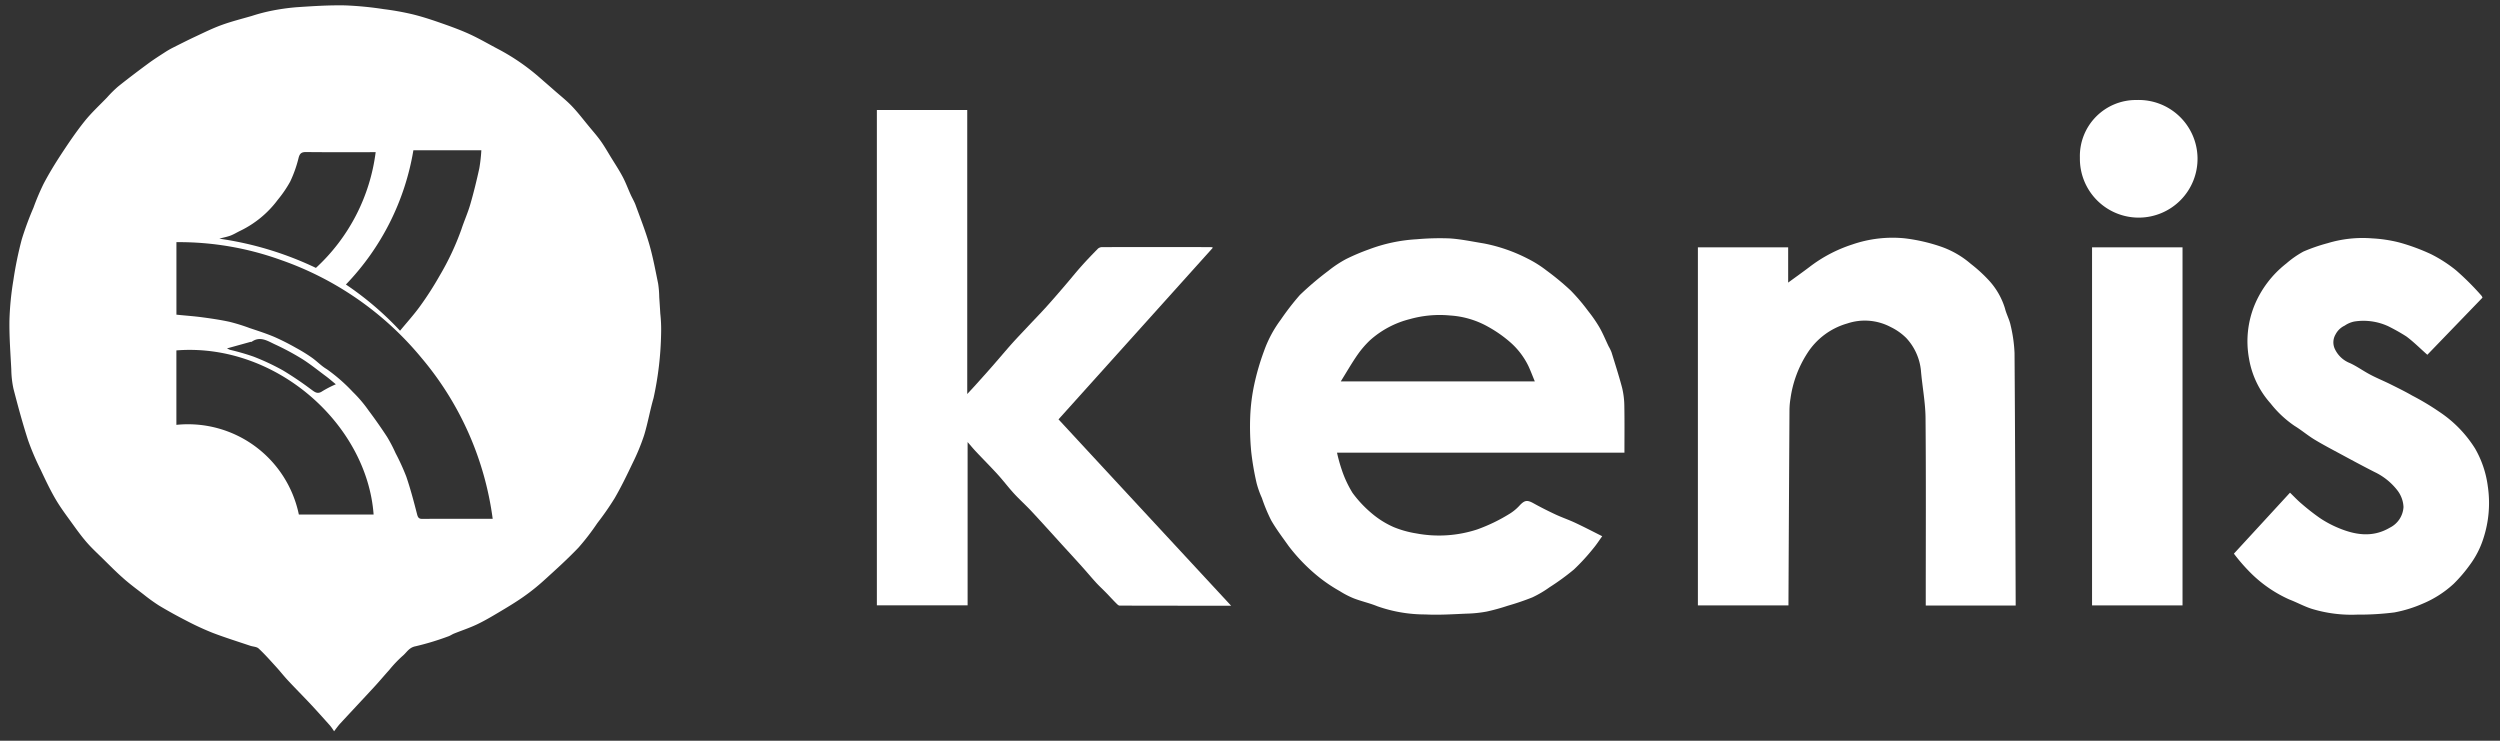 <svg xmlns="http://www.w3.org/2000/svg" xmlns:xlink="http://www.w3.org/1999/xlink" width="270" height="80" viewBox="0 0 270 80">
  <rect x="0" y="0" width="270" height="80" fill="#333333" stroke="none"/>
  <defs>
    <clipPath id="clip-path">
      <rect id="Rectangle_100" data-name="Rectangle 100" width="271" height="81" transform="translate(0 0.086)"/>
    </clipPath>
    <clipPath id="clip-Groep_Kenis">
      <rect width="270" height="80"/>
    </clipPath>
  </defs>
  <g id="Groep_Kenis" data-name="Groep Kenis" clip-path="url(#clip-Groep_Kenis)">
    <rect width="270" height="80" fill="rgba(255,255,255,0)"/>
    <g id="Groep_Kenis-2" data-name="Groep Kenis" transform="translate(0 -1.086)" clip-path="url(#clip-path)">
      <rect id="Rectangle_99" data-name="Rectangle 99" width="271" height="81" transform="translate(0 0.086)" fill="rgba(255,255,255,0)"/>
      <g id="Kenis_logo_-_White" data-name="Kenis logo - White" transform="translate(1.009 1.661)">
        <path id="Path_969" data-name="Path 969" d="M118.551,277.462a6.516,6.516,0,0,0-.425-.6c-.69-.769-1.375-1.539-2.077-2.292-.821-.876-1.669-1.723-2.485-2.6-.452-.483-.861-1.014-1.309-1.5-.6-.658-1.189-1.328-1.844-1.935-.214-.2-.608-.195-.912-.3-1.344-.452-2.7-.876-4.02-1.379a29.424,29.424,0,0,1-2.787-1.28c-1.031-.527-2.049-1.087-3.041-1.681a19.356,19.356,0,0,1-1.685-1.216c-.741-.571-1.5-1.13-2.192-1.748-.761-.67-1.479-1.4-2.2-2.109-.595-.583-1.205-1.145-1.748-1.772s-1.031-1.3-1.52-1.979c-.622-.865-1.273-1.723-1.808-2.635-.608-1.035-1.122-2.129-1.633-3.215a27.888,27.888,0,0,1-1.356-3.176c-.595-1.84-1.1-3.711-1.582-5.582a10.652,10.652,0,0,1-.23-2.077c-.091-1.761-.226-3.524-.2-5.281a31.7,31.7,0,0,1,.421-4.321,40.15,40.15,0,0,1,.912-4.444,33.618,33.618,0,0,1,1.261-3.414,25.96,25.96,0,0,1,1.094-2.581c.571-1.087,1.216-2.145,1.887-3.171.8-1.216,1.622-2.438,2.534-3.576.734-.919,1.61-1.723,2.433-2.577a12.9,12.9,0,0,1,1.193-1.182c1.07-.856,2.161-1.681,3.263-2.493.591-.436,1.216-.832,1.836-1.233a8.842,8.842,0,0,1,.8-.46c.828-.417,1.653-.836,2.493-1.228.923-.432,1.844-.888,2.8-1.233,1.058-.384,2.153-.658,3.235-.971a19.015,19.015,0,0,1,1.939-.523,23.636,23.636,0,0,1,2.879-.421c1.757-.119,3.52-.234,5.281-.2a36.9,36.9,0,0,1,4.163.405,29.462,29.462,0,0,1,3.053.543c.975.234,1.935.543,2.882.872,1.106.384,2.212.777,3.275,1.257,1.1.5,2.141,1.115,3.207,1.673a23.21,23.21,0,0,1,4.48,3.1c.515.452,1.039.9,1.554,1.356.635.558,1.309,1.087,1.891,1.7.654.686,1.228,1.447,1.836,2.18.425.515.872,1.019,1.257,1.562s.722,1.126,1.07,1.7c.436.71.9,1.411,1.292,2.149.333.622.575,1.292.869,1.939.174.388.4.753.543,1.153.507,1.392,1.054,2.771,1.463,4.19.405,1.4.67,2.838.963,4.273a10.56,10.56,0,0,1,.119,1.467c.04.579.079,1.158.111,1.736a15.814,15.814,0,0,1,.091,2.161,35.274,35.274,0,0,1-.817,6.994c-.388,1.336-.618,2.715-1.027,4.043a22.914,22.914,0,0,1-1.233,2.981c-.608,1.28-1.228,2.561-1.939,3.786a30.48,30.48,0,0,1-1.871,2.692,25.562,25.562,0,0,1-2.033,2.644c-1.193,1.249-2.481,2.41-3.762,3.572A22.184,22.184,0,0,1,139,262.955c-.88.618-1.808,1.17-2.737,1.723-.753.448-1.51.892-2.3,1.265s-1.649.654-2.474.987c-.2.083-.392.226-.6.293a29.126,29.126,0,0,1-3.532,1.07c-.722.135-.963.69-1.411,1.05a13.341,13.341,0,0,0-1.435,1.514c-.555.614-1.087,1.253-1.649,1.859-1.209,1.313-2.433,2.609-3.643,3.921-.238.257-.44.551-.674.852Zm-17.028-44.984c.944.1,1.848.158,2.747.278,1.014.135,2.022.282,3.016.5a20.136,20.136,0,0,1,2.153.67c.9.3,1.815.595,2.692.967a25.953,25.953,0,0,1,2.319,1.174,17.851,17.851,0,0,1,1.7,1.047c.558.392,1.035.912,1.622,1.253a18.482,18.482,0,0,1,2.811,2.458,14,14,0,0,1,1.7,2q1.041,1.386,1.99,2.838a15.853,15.853,0,0,1,.923,1.765,23.907,23.907,0,0,1,1.166,2.557c.456,1.34.817,2.715,1.17,4.091.1.373.238.464.591.46,1.419-.016,2.838-.008,4.265-.008h3.3a33.8,33.8,0,0,0-7.679-17.368,34.33,34.33,0,0,0-15.271-10.612,32.407,32.407,0,0,0-11.207-1.9v7.837Zm13.233,21.589h8.071c-.709-9.753-10.541-18.573-21.3-17.728v8.04a12.227,12.227,0,0,1,13.226,9.686Zm12.366-39.338a27.382,27.382,0,0,1-7.287,14.494,33.567,33.567,0,0,1,5.847,4.991c.741-.9,1.51-1.744,2.18-2.676a34.366,34.366,0,0,0,2.081-3.243,28.768,28.768,0,0,0,2.371-5.047c.3-.912.7-1.792.963-2.715.369-1.272.682-2.565.967-3.862a17.182,17.182,0,0,0,.218-1.946h-7.345Zm-4.067.2c-2.522,0-5.011.016-7.5-.012-.523-.008-.71.151-.836.654a13.305,13.305,0,0,1-.9,2.534,12.6,12.6,0,0,1-1.332,1.954,11.029,11.029,0,0,1-4.054,3.358c-.357.17-.693.384-1.062.523s-.741.2-1.205.333a35.96,35.96,0,0,1,10.43,3.155,20.5,20.5,0,0,0,6.453-12.5Zm-4.317,25.059c-.413-.337-.753-.635-1.115-.9-.836-.622-1.653-1.284-2.534-1.836a27.551,27.551,0,0,0-2.939-1.574c-.777-.361-1.578-.912-2.485-.274-.035.027-.107,0-.155.02l-2.522.7c.195.087.266.131.345.155a25.406,25.406,0,0,1,2.514.726,25.041,25.041,0,0,1,3.2,1.5,35.762,35.762,0,0,1,2.985,2.014c.405.286.71.608,1.253.23A11.6,11.6,0,0,1,118.74,240Z" transform="translate(-83.486 -199.07)" fill="#fff"/>
        <path id="Path_970" data-name="Path 970" d="M461.917,285.674H430.872a16.632,16.632,0,0,0,.5,1.811,11.881,11.881,0,0,0,1.178,2.534,12.582,12.582,0,0,0,2.192,2.307,9.583,9.583,0,0,0,2.266,1.392,10.935,10.935,0,0,0,2.418.674,13.245,13.245,0,0,0,6.588-.428,18.44,18.44,0,0,0,3.512-1.7,5.032,5.032,0,0,0,1.095-.919c.531-.551.8-.579,1.491-.195.769.428,1.562.825,2.363,1.2.71.329,1.447.579,2.153.912.956.448,1.9.94,2.886,1.435-.337.464-.63.927-.983,1.34a22.4,22.4,0,0,1-2.074,2.255,25.727,25.727,0,0,1-2.635,1.919,11.655,11.655,0,0,1-1.855,1.091,27.661,27.661,0,0,1-2.644.9,22.756,22.756,0,0,1-2.275.63,13.426,13.426,0,0,1-2.074.222c-1.52.06-3.041.17-4.561.091a15.528,15.528,0,0,1-5.194-.888c-.817-.336-1.689-.523-2.514-.84a9.56,9.56,0,0,1-1.539-.793,16.931,16.931,0,0,1-2.22-1.487,19.3,19.3,0,0,1-3.3-3.381c-.647-.912-1.332-1.811-1.887-2.779a18.1,18.1,0,0,1-1-2.406,10.121,10.121,0,0,1-.567-1.589,29.552,29.552,0,0,1-.587-3.414,28.5,28.5,0,0,1-.107-3.814,20.572,20.572,0,0,1,.428-3.41,26.3,26.3,0,0,1,1.058-3.636,12.8,12.8,0,0,1,1.808-3.389,27.875,27.875,0,0,1,2.066-2.672,32.926,32.926,0,0,1,3.076-2.612,12.384,12.384,0,0,1,1.926-1.276,23.235,23.235,0,0,1,2.442-1.035,17.333,17.333,0,0,1,5.185-1.1,27.886,27.886,0,0,1,3.548-.091c1.237.079,2.466.345,3.694.543a17.557,17.557,0,0,1,4.733,1.641A12.223,12.223,0,0,1,453.5,266a28.613,28.613,0,0,1,2.616,2.165,21.216,21.216,0,0,1,1.871,2.2,15.067,15.067,0,0,1,1.228,1.776c.377.658.662,1.363.991,2.049a4.57,4.57,0,0,1,.313.643c.392,1.272.8,2.541,1.141,3.825a8.838,8.838,0,0,1,.242,1.966c.031,1.657.012,3.318.012,5.038Zm-30.64-7.7h20.956c-.234-.563-.436-1.1-.674-1.622a8.13,8.13,0,0,0-1.966-2.593,13.753,13.753,0,0,0-2.433-1.7,9.563,9.563,0,0,0-4.067-1.2,11.882,11.882,0,0,0-4.364.392,10.145,10.145,0,0,0-4.306,2.292,10.337,10.337,0,0,0-1.332,1.55c-.628.905-1.179,1.865-1.813,2.884Z" transform="translate(-287.483 -237.36)" fill="#fff"/>
        <path id="Path_971" data-name="Path 971" d="M358.082,281.132c-4.123,0-8.087,0-12.051-.012-.143,0-.3-.186-.425-.309-.353-.353-.686-.726-1.035-1.082s-.722-.7-1.062-1.066c-.523-.571-1.019-1.17-1.539-1.748-.71-.793-1.431-1.574-2.149-2.359-1.1-1.216-2.2-2.433-3.314-3.632-.614-.658-1.292-1.261-1.9-1.926s-1.145-1.384-1.748-2.045c-.753-.828-1.55-1.622-2.319-2.442-.3-.313-.571-.647-.927-1.054v17.636h-9.8v-53.5h9.76v30.676c.468-.507.856-.919,1.228-1.34.555-.618,1.115-1.241,1.657-1.867.658-.753,1.3-1.52,1.966-2.267.559-.622,1.141-1.225,1.713-1.836.654-.7,1.324-1.384,1.966-2.093.71-.785,1.4-1.589,2.089-2.394.571-.662,1.115-1.348,1.7-2,.567-.639,1.162-1.257,1.761-1.867a.684.684,0,0,1,.444-.2q5.922-.018,11.842,0a.76.76,0,0,1,.166.06c-5.55,6.173-11.08,12.325-16.674,18.541,6.2,6.7,12.377,13.364,18.65,20.135Z" transform="translate(-226.121 -216.29)" fill="#fff"/>
        <path id="Path_972" data-name="Path 972" d="M577.813,302.107H568.1v-.563c0-6.561.035-13.126-.023-19.687-.016-1.717-.357-3.429-.5-5.15a6.025,6.025,0,0,0-1.589-3.5,6.176,6.176,0,0,0-1.672-1.178,5.961,5.961,0,0,0-4.69-.388,7.587,7.587,0,0,0-4.313,3.207,12.062,12.062,0,0,0-1.824,4.912,8.087,8.087,0,0,0-.107,1.2q-.06,10.44-.11,20.888v.242H543.49V263.419h9.749v3.81c.8-.587,1.554-1.122,2.292-1.68a15.316,15.316,0,0,1,4.619-2.433,13.34,13.34,0,0,1,5.676-.67,18.939,18.939,0,0,1,3.81.861,9.9,9.9,0,0,1,3.334,1.9,15.743,15.743,0,0,1,1.966,1.8,7.848,7.848,0,0,1,1.717,3c.151.626.488,1.216.614,1.844a15.577,15.577,0,0,1,.421,2.977c.067,8.971.087,17.94.123,26.914v.369Z" transform="translate(-361.127 -237.282)" fill="#fff"/>
        <path id="Path_973" data-name="Path 973" d="M689.53,296.557c2.045-2.22,4.028-4.377,6.053-6.581.436.421.832.848,1.276,1.216a23.463,23.463,0,0,0,1.962,1.531,11.434,11.434,0,0,0,1.84,1c1.9.821,3.818,1.153,5.717.027a2.658,2.658,0,0,0,1.463-2.224,3.176,3.176,0,0,0-.622-1.748,6.828,6.828,0,0,0-2.514-2.037c-1.216-.618-2.418-1.265-3.619-1.915-.963-.519-1.935-1.027-2.87-1.593-.737-.448-1.4-1.019-2.137-1.467a11.523,11.523,0,0,1-2.593-2.427,9.661,9.661,0,0,1-2.331-4.856,10.358,10.358,0,0,1,.571-5.693,11.1,11.1,0,0,1,3.446-4.555,10.441,10.441,0,0,1,1.863-1.3,18.789,18.789,0,0,1,2.6-.9,13.038,13.038,0,0,1,4.817-.523,15.074,15.074,0,0,1,2.922.44,21.789,21.789,0,0,1,3.446,1.269,14.834,14.834,0,0,1,2.7,1.744,29.307,29.307,0,0,1,2.7,2.688.683.683,0,0,1,.151.262c-2.014,2.085-3.976,4.119-5.955,6.169-.811-.718-1.5-1.411-2.271-1.983a20.827,20.827,0,0,0-1.954-1.1,6.373,6.373,0,0,0-3.671-.507,2.838,2.838,0,0,0-1.035.444,2.122,2.122,0,0,0-.983.948,1.685,1.685,0,0,0-.087,1.546,3.012,3.012,0,0,0,1.641,1.55c.757.349,1.443.852,2.184,1.241.7.373,1.443.674,2.157,1.027.811.405,1.622.8,2.4,1.249a27.574,27.574,0,0,1,2.91,1.744,13.061,13.061,0,0,1,3.873,3.98,11,11,0,0,1,1.371,4.1,12.311,12.311,0,0,1-.475,5.575A9.7,9.7,0,0,1,715,297.786a15.755,15.755,0,0,1-1.732,2.027,11.416,11.416,0,0,1-3.345,2.149,13.935,13.935,0,0,1-3.068.948,30.617,30.617,0,0,1-4.047.238,14.659,14.659,0,0,1-4.939-.647c-.8-.266-1.558-.682-2.355-.987a13.987,13.987,0,0,1-4.373-3.068,19.922,19.922,0,0,1-1.614-1.879Z" transform="translate(-449.272 -237.343)" fill="#fff"/>
        <path id="Path_974" data-name="Path 974" d="M660.642,265.01v38.676H650.87V265.01Z" transform="translate(-425.938 -238.876)" fill="#fff"/>
        <path id="Path_975" data-name="Path 975" d="M647.539,231.124a6.055,6.055,0,0,1,6.133-6.244,6.353,6.353,0,1,1-6.133,6.244Z" transform="translate(-423.919 -214.654)" fill="#fff"/>
      </g>
    </g>
  </g>
</svg>
